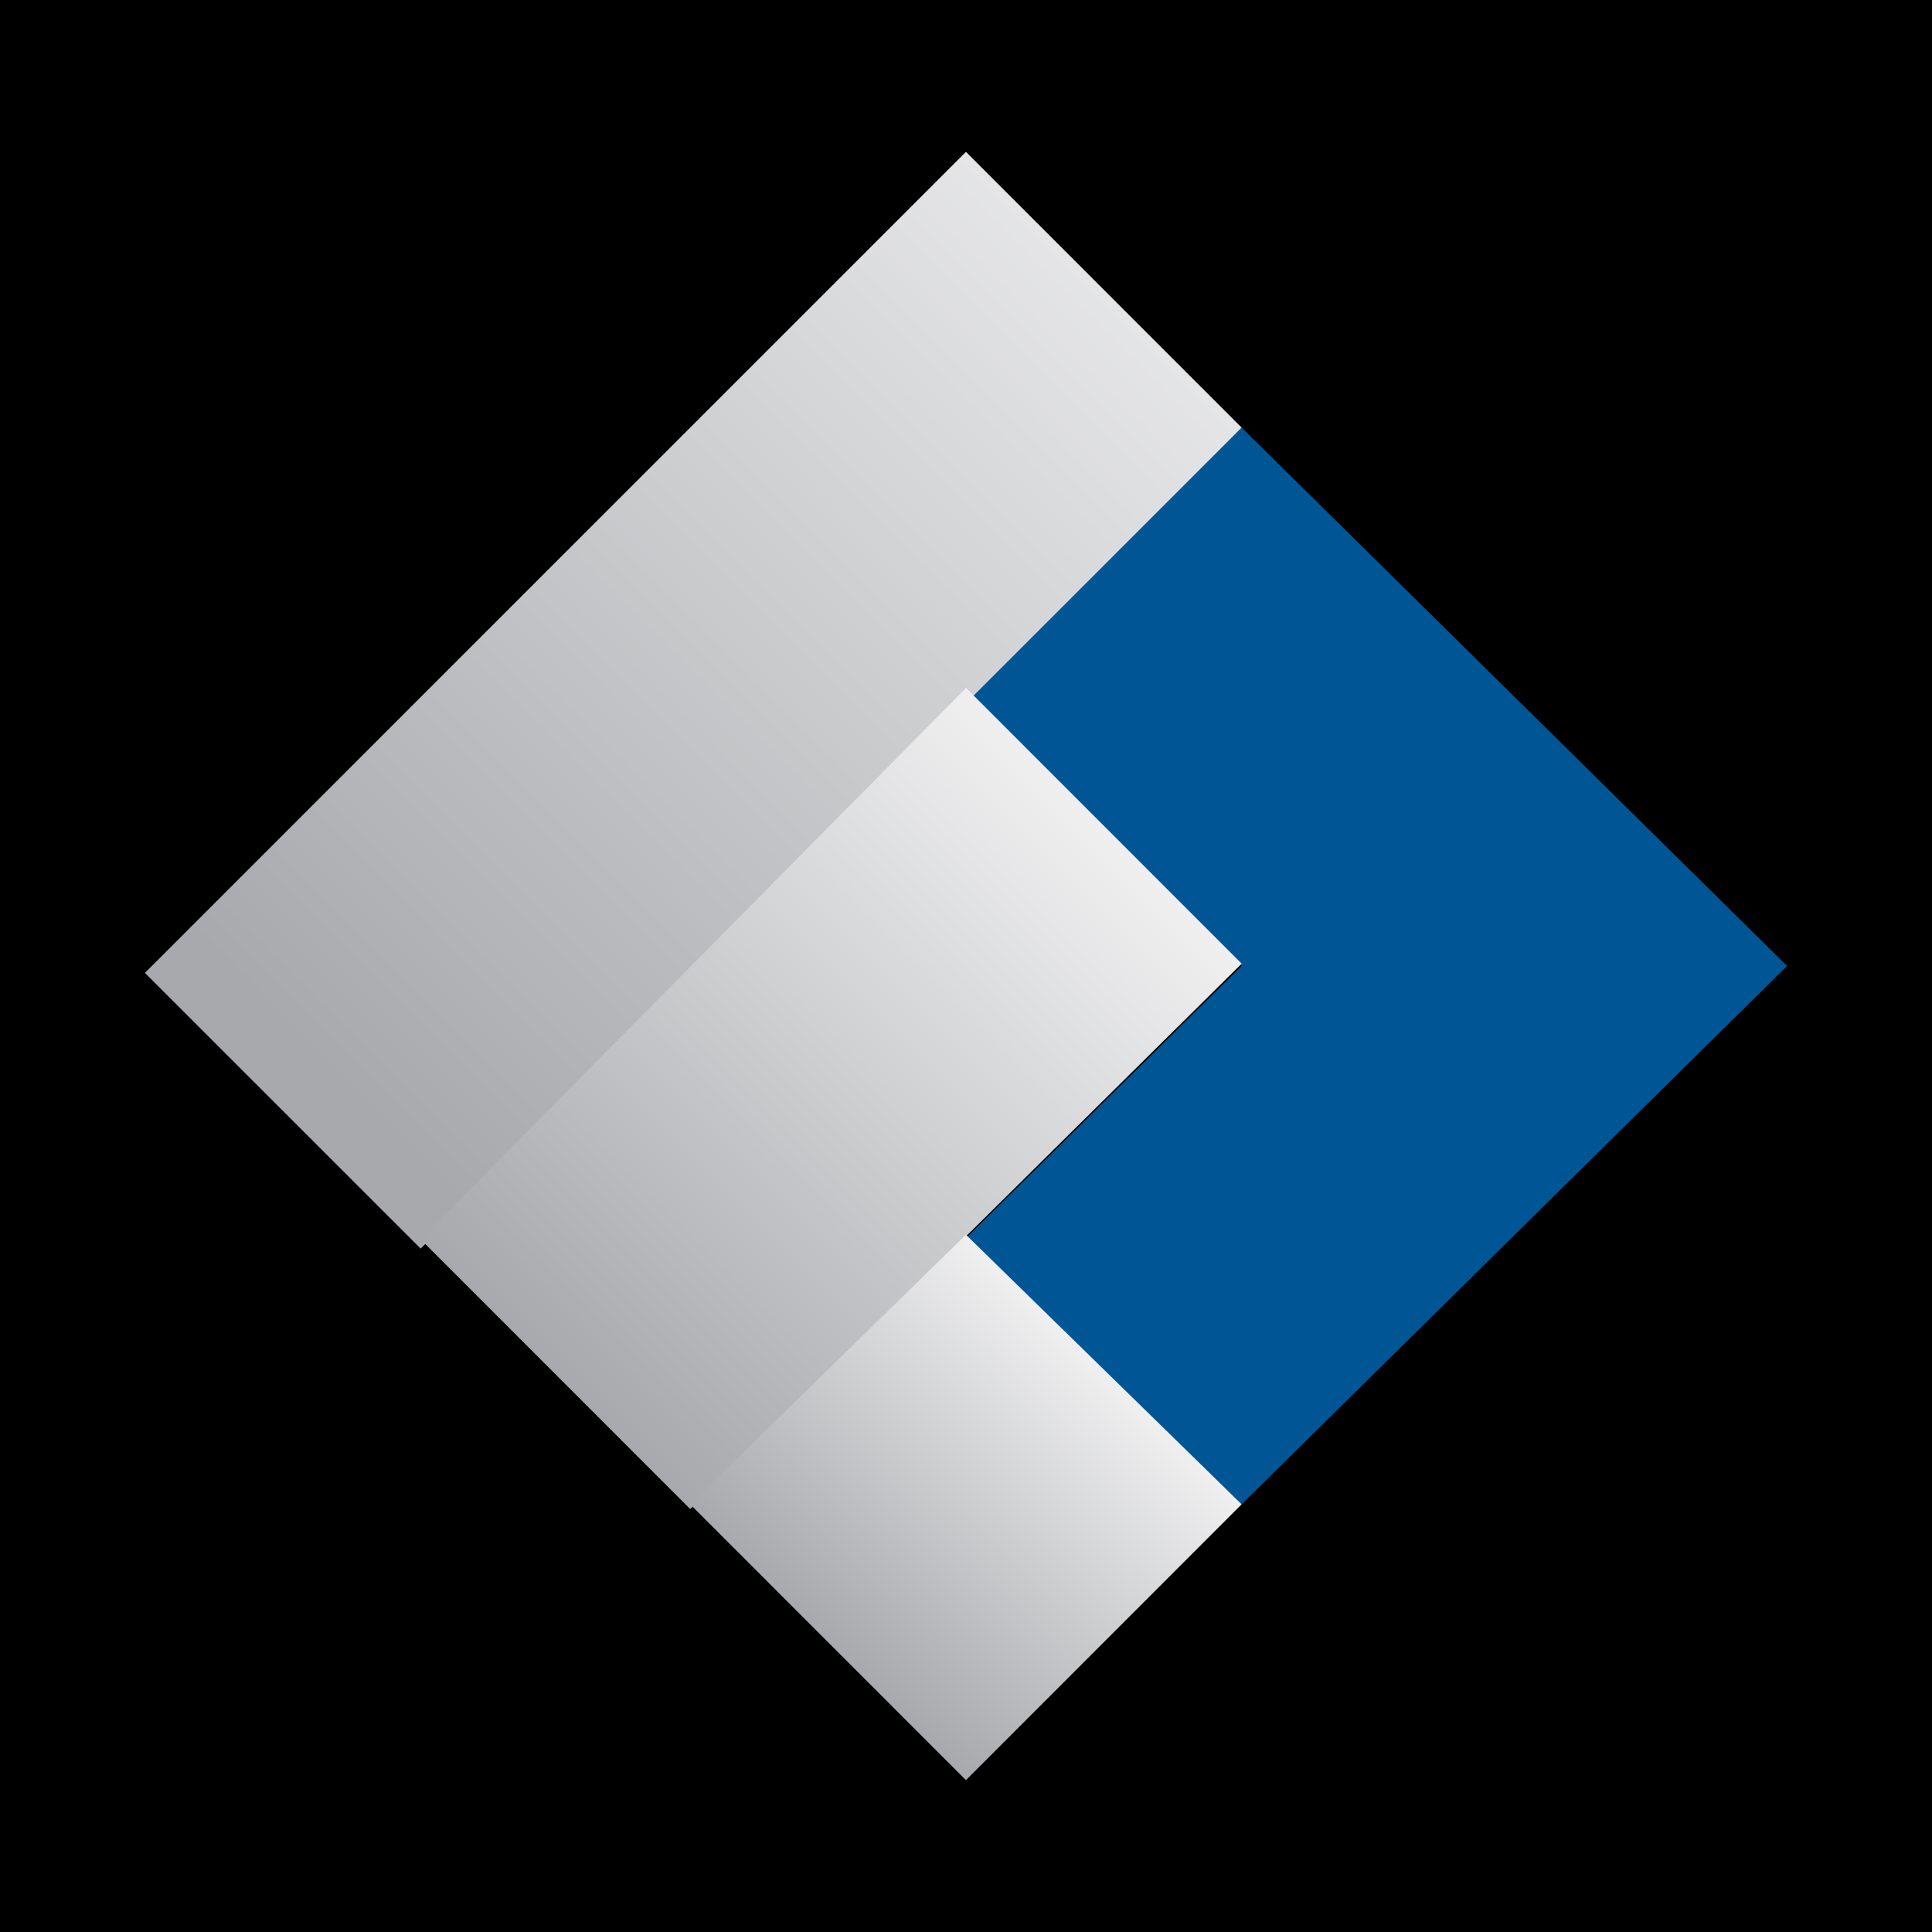 <?xml version="1.0" encoding="utf-8"?>
<!-- Generator: Adobe Illustrator 17.0.0, SVG Export Plug-In . SVG Version: 6.00 Build 0)  -->
<!DOCTYPE svg PUBLIC "-//W3C//DTD SVG 1.1//EN" "http://www.w3.org/Graphics/SVG/1.1/DTD/svg11.dtd">
<svg version="1.1" id="Layer_1" xmlns="http://www.w3.org/2000/svg" xmlns:xlink="http://www.w3.org/1999/xlink" x="0px" y="0px"
	 width="200px" height="200px" viewBox="0 0 200 200" enable-background="new 0 0 200 200" xml:space="preserve">
<rect width="200" height="200"/>
<g id="Groupe_2108" transform="translate(-21 -108)">
	<g id="Groupe_1332" transform="translate(21 108)">
		<g id="Groupe_1101" transform="translate(0 0)">
			<g id="Logo_PW_svg">
				<g id="Groupe_692">
					<path id="Tracé_833" fill="#005695" d="M99.994,71.817l28.543,28.177l-28.543,28.181l28.543,27.553L185,99.998l-56.463-55.734
						L99.994,71.817z"/>
					
						<linearGradient id="Tracé_834_1_" gradientUnits="userSpaceOnUse" x1="-307.802" y1="386.263" x2="-304.305" y2="389.756" gradientTransform="matrix(26.944 0 0 -26.944 8327.025 10518.072)">
						<stop  offset="0" style="stop-color:#A7A9AC"/>
						<stop  offset="1" style="stop-color:#EFEFF0"/>
					</linearGradient>
					<path id="Tracé_834" fill="url(#Tracé_834_1_)" d="M128.533,44.264l-84.989,84.989L15,100.714l84.994-84.994L128.533,44.264z
						"/>
					
						<linearGradient id="Tracé_835_1_" gradientUnits="userSpaceOnUse" x1="-302.86" y1="381.405" x2="-300.05" y2="384.215" gradientTransform="matrix(20.171 0 0 -20.174 6166.439 7836.782)">
						<stop  offset="0" style="stop-color:#A7A9AC"/>
						<stop  offset="1" style="stop-color:#EFEFF0"/>
					</linearGradient>
					<path id="Tracé_835" fill="url(#Tracé_835_1_)" d="M128.537,99.758l-57.082,56.463l-27.911-27.924l56.463-57.082
						L128.537,99.758z"/>
					
						<linearGradient id="Tracé_836_1_" gradientUnits="userSpaceOnUse" x1="-292.883" y1="371.95" x2="-290.793" y2="374.065" gradientTransform="matrix(13.547 0 0 -13.4 4053.382 5154.163)">
						<stop  offset="0" style="stop-color:#A7A9AC"/>
						<stop  offset="1" style="stop-color:#EFEFF0"/>
					</linearGradient>
					<path id="Tracé_836" fill="url(#Tracé_836_1_)" d="M128.533,155.724l-28.539,28.556L71.45,155.724l28.543-27.907
						L128.533,155.724z"/>
				</g>
			</g>
		</g>
	</g>
</g>
</svg>
